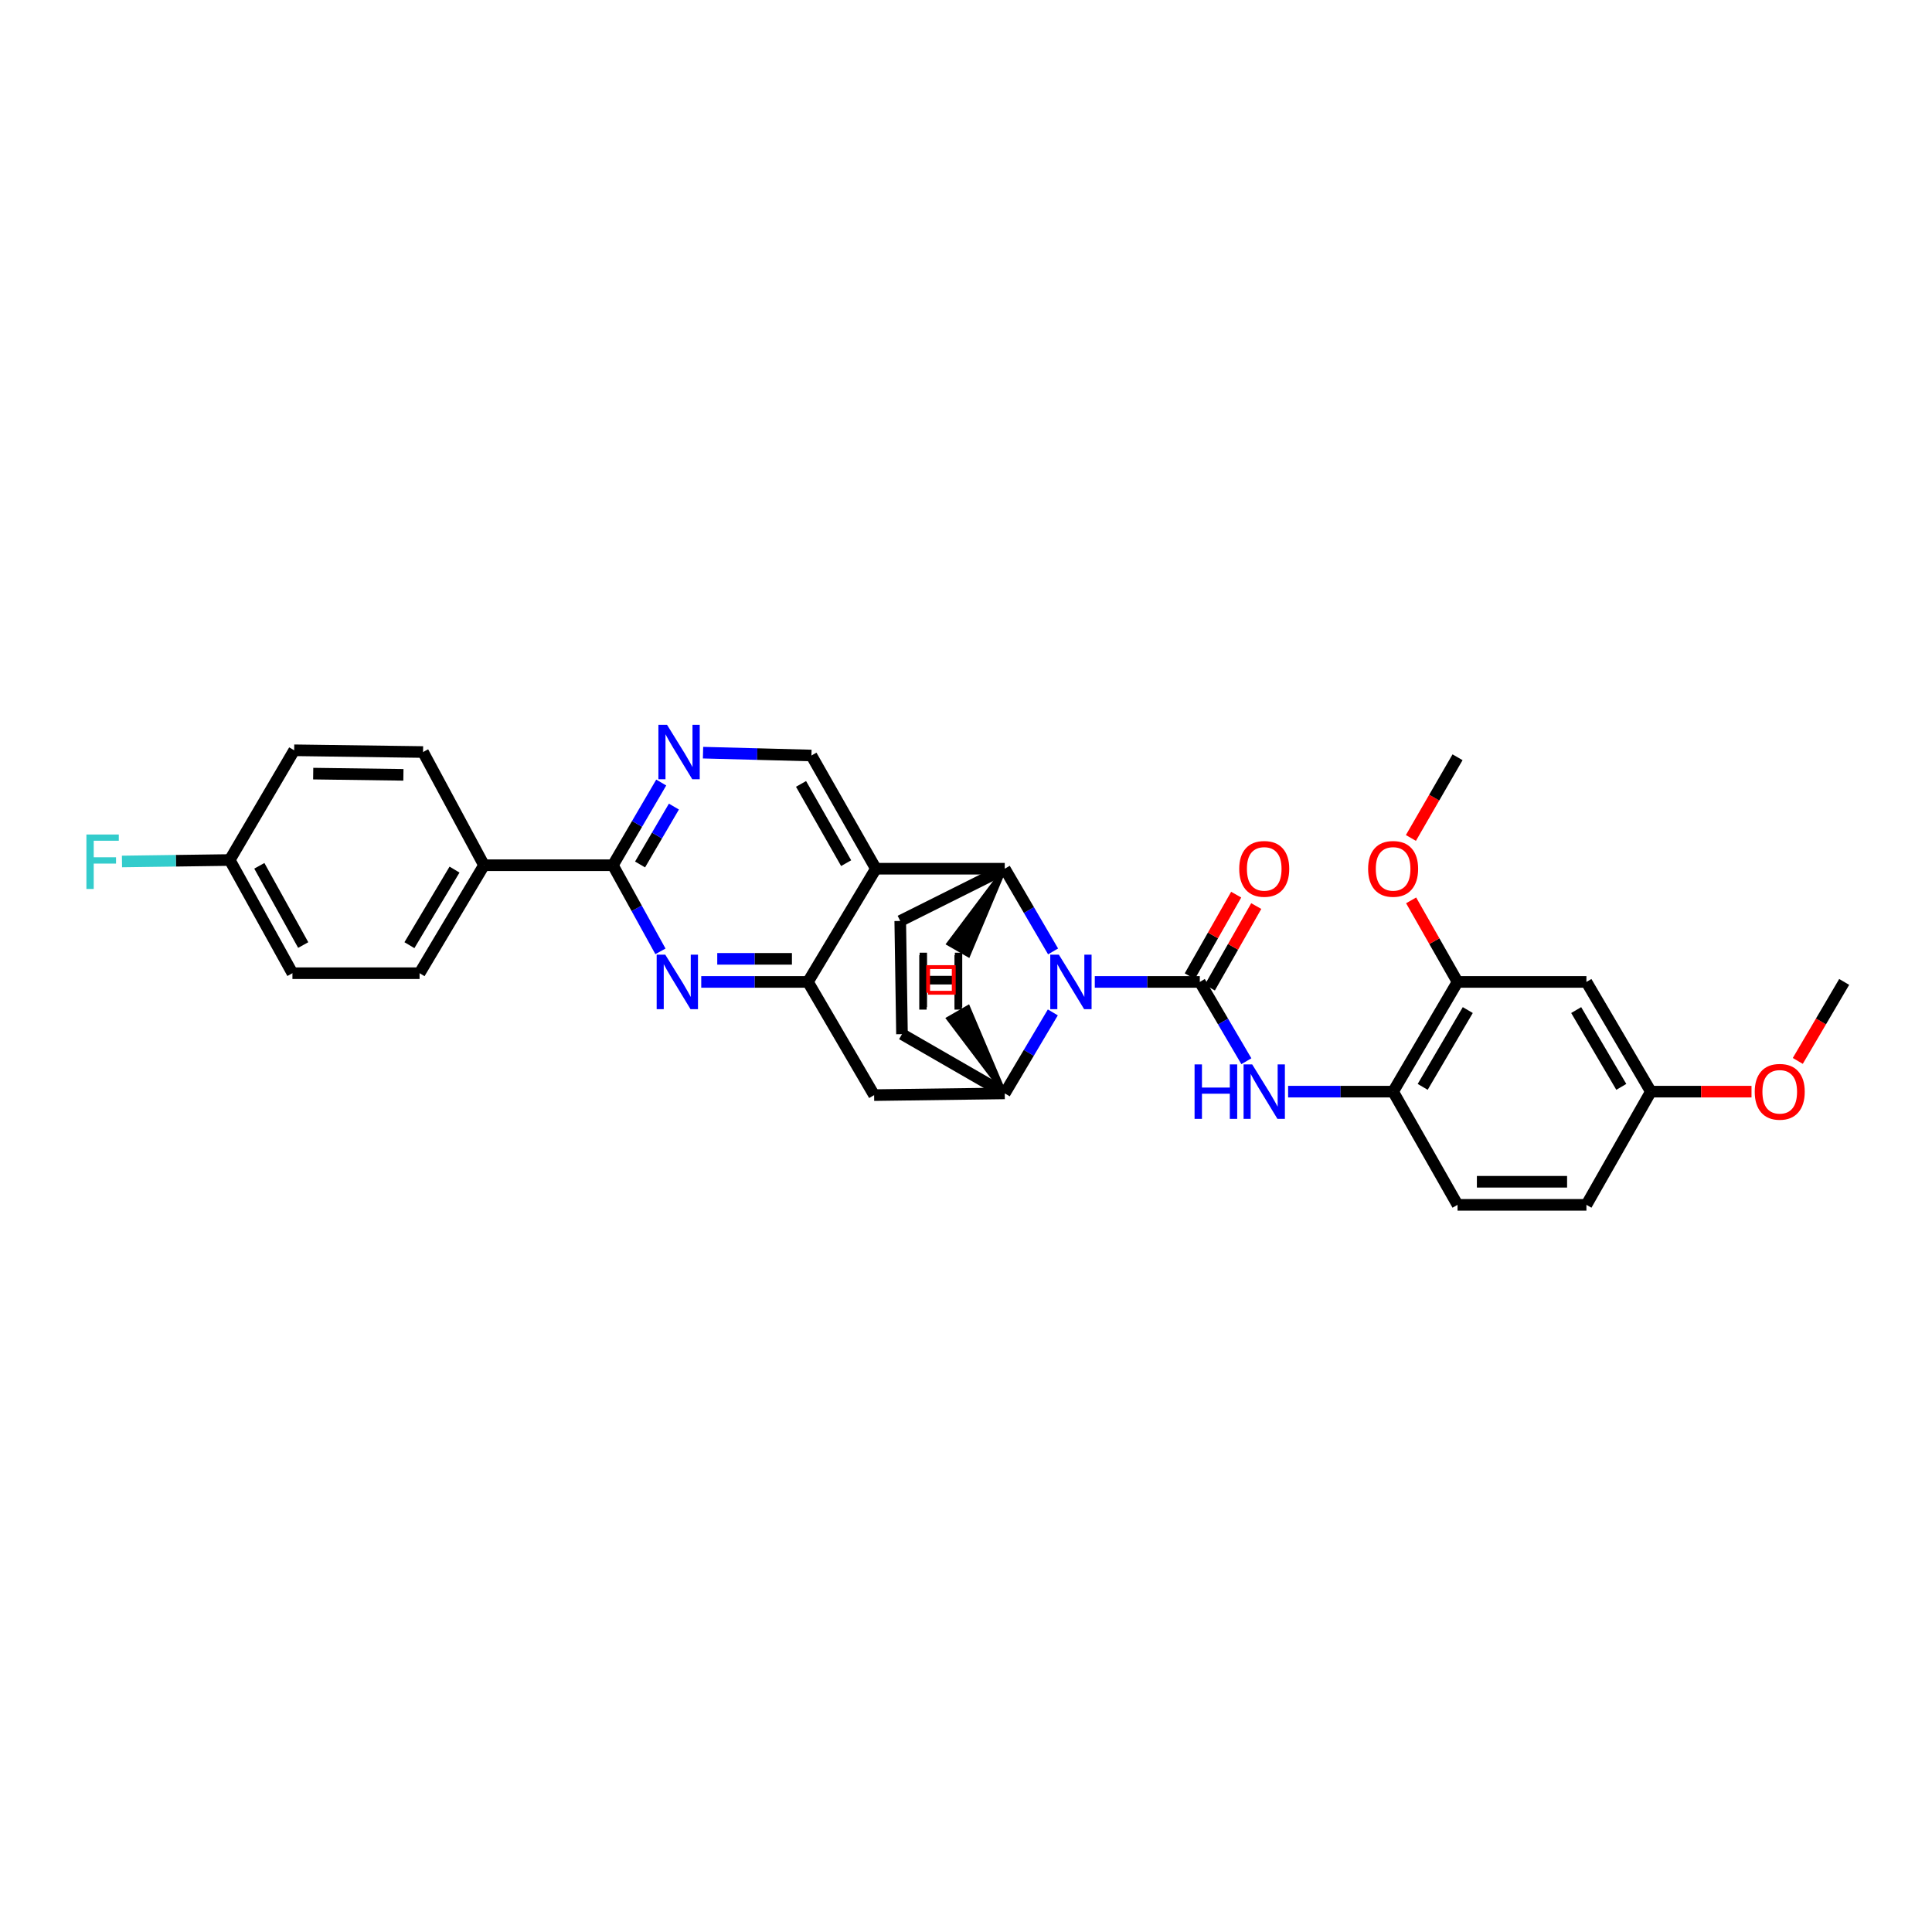 <?xml version='1.0' encoding='iso-8859-1'?>
<svg version='1.1' baseProfile='full'
              xmlns='http://www.w3.org/2000/svg'
                      xmlns:rdkit='http://www.rdkit.org/xml'
                      xmlns:xlink='http://www.w3.org/1999/xlink'
                  xml:space='preserve'
width='1000px' height='1000px' viewBox='0 0 1000 1000'>
<!-- END OF HEADER -->
<rect style='opacity:1.0;fill:#FFFFFF;stroke:none' width='1000' height='1000' x='0' y='0'> </rect>
<path class='bond-0' d='M 566.664,508.241 L 593.84,508.241' style='fill:none;fill-rule:evenodd;stroke:#0000FF;stroke-width:6px;stroke-linecap:butt;stroke-linejoin:miter;stroke-opacity:1' />
<path class='bond-0' d='M 593.84,508.241 L 621.016,508.241' style='fill:none;fill-rule:evenodd;stroke:#000000;stroke-width:6px;stroke-linecap:butt;stroke-linejoin:miter;stroke-opacity:1' />
<path class='bond-1' d='M 545.073,492.448 L 532.563,471.047' style='fill:none;fill-rule:evenodd;stroke:#0000FF;stroke-width:6px;stroke-linecap:butt;stroke-linejoin:miter;stroke-opacity:1' />
<path class='bond-1' d='M 532.563,471.047 L 520.054,449.646' style='fill:none;fill-rule:evenodd;stroke:#000000;stroke-width:6px;stroke-linecap:butt;stroke-linejoin:miter;stroke-opacity:1' />
<path class='bond-2' d='M 544.94,524.015 L 532.497,544.974' style='fill:none;fill-rule:evenodd;stroke:#0000FF;stroke-width:6px;stroke-linecap:butt;stroke-linejoin:miter;stroke-opacity:1' />
<path class='bond-2' d='M 532.497,544.974 L 520.054,565.933' style='fill:none;fill-rule:evenodd;stroke:#000000;stroke-width:6px;stroke-linecap:butt;stroke-linejoin:miter;stroke-opacity:1' />
<path class='bond-3' d='M 621.016,508.241 L 633.068,528.764' style='fill:none;fill-rule:evenodd;stroke:#000000;stroke-width:6px;stroke-linecap:butt;stroke-linejoin:miter;stroke-opacity:1' />
<path class='bond-3' d='M 633.068,528.764 L 645.12,549.288' style='fill:none;fill-rule:evenodd;stroke:#0000FF;stroke-width:6px;stroke-linecap:butt;stroke-linejoin:miter;stroke-opacity:1' />
<path class='bond-4' d='M 626.207,511.196 L 638.221,490.088' style='fill:none;fill-rule:evenodd;stroke:#000000;stroke-width:6px;stroke-linecap:butt;stroke-linejoin:miter;stroke-opacity:1' />
<path class='bond-4' d='M 638.221,490.088 L 650.234,468.98' style='fill:none;fill-rule:evenodd;stroke:#FF0000;stroke-width:6px;stroke-linecap:butt;stroke-linejoin:miter;stroke-opacity:1' />
<path class='bond-4' d='M 615.825,505.287 L 627.839,484.179' style='fill:none;fill-rule:evenodd;stroke:#000000;stroke-width:6px;stroke-linecap:butt;stroke-linejoin:miter;stroke-opacity:1' />
<path class='bond-4' d='M 627.839,484.179 L 639.852,463.071' style='fill:none;fill-rule:evenodd;stroke:#FF0000;stroke-width:6px;stroke-linecap:butt;stroke-linejoin:miter;stroke-opacity:1' />
<path class='bond-5' d='M 520.054,449.646 L 453.349,449.646' style='fill:none;fill-rule:evenodd;stroke:#000000;stroke-width:6px;stroke-linecap:butt;stroke-linejoin:miter;stroke-opacity:1' />
<path class='bond-6' d='M 520.054,449.646 L 465.965,476.691' style='fill:none;fill-rule:evenodd;stroke:#000000;stroke-width:6px;stroke-linecap:butt;stroke-linejoin:miter;stroke-opacity:1' />
<path class='bond-36' d='M 520.054,449.646 L 490.884,488.482 L 501.246,494.428 Z' style='fill:#000000;fill-rule:evenodd;fill-opacity:1;stroke:#000000;stroke-width:2px;stroke-linecap:butt;stroke-linejoin:miter;stroke-opacity:1;' />
<path class='bond-7' d='M 453.349,449.646 L 419.993,391.052' style='fill:none;fill-rule:evenodd;stroke:#000000;stroke-width:6px;stroke-linecap:butt;stroke-linejoin:miter;stroke-opacity:1' />
<path class='bond-7' d='M 437.964,446.767 L 414.615,405.751' style='fill:none;fill-rule:evenodd;stroke:#000000;stroke-width:6px;stroke-linecap:butt;stroke-linejoin:miter;stroke-opacity:1' />
<path class='bond-8' d='M 453.349,449.646 L 418.188,508.241' style='fill:none;fill-rule:evenodd;stroke:#000000;stroke-width:6px;stroke-linecap:butt;stroke-linejoin:miter;stroke-opacity:1' />
<path class='bond-9' d='M 418.188,508.241 L 452.446,566.829' style='fill:none;fill-rule:evenodd;stroke:#000000;stroke-width:6px;stroke-linecap:butt;stroke-linejoin:miter;stroke-opacity:1' />
<path class='bond-10' d='M 418.188,508.241 L 390.576,508.241' style='fill:none;fill-rule:evenodd;stroke:#000000;stroke-width:6px;stroke-linecap:butt;stroke-linejoin:miter;stroke-opacity:1' />
<path class='bond-10' d='M 390.576,508.241 L 362.963,508.241' style='fill:none;fill-rule:evenodd;stroke:#0000FF;stroke-width:6px;stroke-linecap:butt;stroke-linejoin:miter;stroke-opacity:1' />
<path class='bond-10' d='M 409.904,496.295 L 390.576,496.295' style='fill:none;fill-rule:evenodd;stroke:#000000;stroke-width:6px;stroke-linecap:butt;stroke-linejoin:miter;stroke-opacity:1' />
<path class='bond-10' d='M 390.576,496.295 L 371.247,496.295' style='fill:none;fill-rule:evenodd;stroke:#0000FF;stroke-width:6px;stroke-linecap:butt;stroke-linejoin:miter;stroke-opacity:1' />
<path class='bond-11' d='M 341.846,492.42 L 329.539,470.131' style='fill:none;fill-rule:evenodd;stroke:#0000FF;stroke-width:6px;stroke-linecap:butt;stroke-linejoin:miter;stroke-opacity:1' />
<path class='bond-11' d='M 329.539,470.131 L 317.232,447.841' style='fill:none;fill-rule:evenodd;stroke:#000000;stroke-width:6px;stroke-linecap:butt;stroke-linejoin:miter;stroke-opacity:1' />
<path class='bond-12' d='M 520.054,565.933 L 452.446,566.829' style='fill:none;fill-rule:evenodd;stroke:#000000;stroke-width:6px;stroke-linecap:butt;stroke-linejoin:miter;stroke-opacity:1' />
<path class='bond-13' d='M 520.054,565.933 L 466.868,535.279' style='fill:none;fill-rule:evenodd;stroke:#000000;stroke-width:6px;stroke-linecap:butt;stroke-linejoin:miter;stroke-opacity:1' />
<path class='bond-37' d='M 520.054,565.933 L 501.118,521.242 L 490.776,527.221 Z' style='fill:#000000;fill-rule:evenodd;fill-opacity:1;stroke:#000000;stroke-width:2px;stroke-linecap:butt;stroke-linejoin:miter;stroke-opacity:1;' />
<path class='bond-14' d='M 317.232,447.841 L 250.521,447.841' style='fill:none;fill-rule:evenodd;stroke:#000000;stroke-width:6px;stroke-linecap:butt;stroke-linejoin:miter;stroke-opacity:1' />
<path class='bond-15' d='M 317.232,447.841 L 329.742,426.44' style='fill:none;fill-rule:evenodd;stroke:#000000;stroke-width:6px;stroke-linecap:butt;stroke-linejoin:miter;stroke-opacity:1' />
<path class='bond-15' d='M 329.742,426.44 L 342.252,405.04' style='fill:none;fill-rule:evenodd;stroke:#0000FF;stroke-width:6px;stroke-linecap:butt;stroke-linejoin:miter;stroke-opacity:1' />
<path class='bond-15' d='M 331.298,447.45 L 340.055,432.469' style='fill:none;fill-rule:evenodd;stroke:#000000;stroke-width:6px;stroke-linecap:butt;stroke-linejoin:miter;stroke-opacity:1' />
<path class='bond-15' d='M 340.055,432.469 L 348.812,417.488' style='fill:none;fill-rule:evenodd;stroke:#0000FF;stroke-width:6px;stroke-linecap:butt;stroke-linejoin:miter;stroke-opacity:1' />
<path class='bond-16' d='M 666.724,565.031 L 693.9,565.031' style='fill:none;fill-rule:evenodd;stroke:#0000FF;stroke-width:6px;stroke-linecap:butt;stroke-linejoin:miter;stroke-opacity:1' />
<path class='bond-16' d='M 693.9,565.031 L 721.076,565.031' style='fill:none;fill-rule:evenodd;stroke:#000000;stroke-width:6px;stroke-linecap:butt;stroke-linejoin:miter;stroke-opacity:1' />
<path class='bond-17' d='M 363.889,389.574 L 391.941,390.313' style='fill:none;fill-rule:evenodd;stroke:#0000FF;stroke-width:6px;stroke-linecap:butt;stroke-linejoin:miter;stroke-opacity:1' />
<path class='bond-17' d='M 391.941,390.313 L 419.993,391.052' style='fill:none;fill-rule:evenodd;stroke:#000000;stroke-width:6px;stroke-linecap:butt;stroke-linejoin:miter;stroke-opacity:1' />
<path class='bond-18' d='M 721.076,565.031 L 754.425,508.241' style='fill:none;fill-rule:evenodd;stroke:#000000;stroke-width:6px;stroke-linecap:butt;stroke-linejoin:miter;stroke-opacity:1' />
<path class='bond-18' d='M 736.38,562.561 L 759.724,522.809' style='fill:none;fill-rule:evenodd;stroke:#000000;stroke-width:6px;stroke-linecap:butt;stroke-linejoin:miter;stroke-opacity:1' />
<path class='bond-19' d='M 721.076,565.031 L 754.425,623.625' style='fill:none;fill-rule:evenodd;stroke:#000000;stroke-width:6px;stroke-linecap:butt;stroke-linejoin:miter;stroke-opacity:1' />
<path class='bond-20' d='M 465.965,476.691 L 466.868,535.279' style='fill:none;fill-rule:evenodd;stroke:#000000;stroke-width:6px;stroke-linecap:butt;stroke-linejoin:miter;stroke-opacity:1' />
<path class='bond-21' d='M 754.425,508.241 L 821.13,508.241' style='fill:none;fill-rule:evenodd;stroke:#000000;stroke-width:6px;stroke-linecap:butt;stroke-linejoin:miter;stroke-opacity:1' />
<path class='bond-22' d='M 754.425,508.241 L 742.412,487.133' style='fill:none;fill-rule:evenodd;stroke:#000000;stroke-width:6px;stroke-linecap:butt;stroke-linejoin:miter;stroke-opacity:1' />
<path class='bond-22' d='M 742.412,487.133 L 730.398,466.025' style='fill:none;fill-rule:evenodd;stroke:#FF0000;stroke-width:6px;stroke-linecap:butt;stroke-linejoin:miter;stroke-opacity:1' />
<path class='bond-23' d='M 821.13,508.241 L 854.485,565.031' style='fill:none;fill-rule:evenodd;stroke:#000000;stroke-width:6px;stroke-linecap:butt;stroke-linejoin:miter;stroke-opacity:1' />
<path class='bond-23' d='M 815.833,522.81 L 839.181,562.562' style='fill:none;fill-rule:evenodd;stroke:#000000;stroke-width:6px;stroke-linecap:butt;stroke-linejoin:miter;stroke-opacity:1' />
<path class='bond-24' d='M 250.521,447.841 L 217.172,503.728' style='fill:none;fill-rule:evenodd;stroke:#000000;stroke-width:6px;stroke-linecap:butt;stroke-linejoin:miter;stroke-opacity:1' />
<path class='bond-24' d='M 235.26,450.103 L 211.916,489.224' style='fill:none;fill-rule:evenodd;stroke:#000000;stroke-width:6px;stroke-linecap:butt;stroke-linejoin:miter;stroke-opacity:1' />
<path class='bond-25' d='M 250.521,447.841 L 218.971,389.247' style='fill:none;fill-rule:evenodd;stroke:#000000;stroke-width:6px;stroke-linecap:butt;stroke-linejoin:miter;stroke-opacity:1' />
<path class='bond-26' d='M 754.425,623.625 L 821.13,623.625' style='fill:none;fill-rule:evenodd;stroke:#000000;stroke-width:6px;stroke-linecap:butt;stroke-linejoin:miter;stroke-opacity:1' />
<path class='bond-26' d='M 764.431,611.679 L 811.124,611.679' style='fill:none;fill-rule:evenodd;stroke:#000000;stroke-width:6px;stroke-linecap:butt;stroke-linejoin:miter;stroke-opacity:1' />
<path class='bond-27' d='M 217.172,503.728 L 151.364,503.728' style='fill:none;fill-rule:evenodd;stroke:#000000;stroke-width:6px;stroke-linecap:butt;stroke-linejoin:miter;stroke-opacity:1' />
<path class='bond-28' d='M 218.971,389.247 L 152.266,388.344' style='fill:none;fill-rule:evenodd;stroke:#000000;stroke-width:6px;stroke-linecap:butt;stroke-linejoin:miter;stroke-opacity:1' />
<path class='bond-28' d='M 208.803,401.056 L 162.11,400.424' style='fill:none;fill-rule:evenodd;stroke:#000000;stroke-width:6px;stroke-linecap:butt;stroke-linejoin:miter;stroke-opacity:1' />
<path class='bond-29' d='M 854.485,565.031 L 821.13,623.625' style='fill:none;fill-rule:evenodd;stroke:#000000;stroke-width:6px;stroke-linecap:butt;stroke-linejoin:miter;stroke-opacity:1' />
<path class='bond-30' d='M 854.485,565.031 L 880.533,565.031' style='fill:none;fill-rule:evenodd;stroke:#000000;stroke-width:6px;stroke-linecap:butt;stroke-linejoin:miter;stroke-opacity:1' />
<path class='bond-30' d='M 880.533,565.031 L 906.581,565.031' style='fill:none;fill-rule:evenodd;stroke:#FF0000;stroke-width:6px;stroke-linecap:butt;stroke-linejoin:miter;stroke-opacity:1' />
<path class='bond-31' d='M 118.91,445.14 L 152.266,388.344' style='fill:none;fill-rule:evenodd;stroke:#000000;stroke-width:6px;stroke-linecap:butt;stroke-linejoin:miter;stroke-opacity:1' />
<path class='bond-32' d='M 118.91,445.14 L 91.023,445.52' style='fill:none;fill-rule:evenodd;stroke:#000000;stroke-width:6px;stroke-linecap:butt;stroke-linejoin:miter;stroke-opacity:1' />
<path class='bond-32' d='M 91.023,445.52 L 63.136,445.9' style='fill:none;fill-rule:evenodd;stroke:#33CCCC;stroke-width:6px;stroke-linecap:butt;stroke-linejoin:miter;stroke-opacity:1' />
<path class='bond-33' d='M 118.91,445.14 L 151.364,503.728' style='fill:none;fill-rule:evenodd;stroke:#000000;stroke-width:6px;stroke-linecap:butt;stroke-linejoin:miter;stroke-opacity:1' />
<path class='bond-33' d='M 134.228,448.14 L 156.945,489.152' style='fill:none;fill-rule:evenodd;stroke:#000000;stroke-width:6px;stroke-linecap:butt;stroke-linejoin:miter;stroke-opacity:1' />
<path class='bond-34' d='M 730.28,433.725 L 742.352,412.84' style='fill:none;fill-rule:evenodd;stroke:#FF0000;stroke-width:6px;stroke-linecap:butt;stroke-linejoin:miter;stroke-opacity:1' />
<path class='bond-34' d='M 742.352,412.84 L 754.425,391.954' style='fill:none;fill-rule:evenodd;stroke:#000000;stroke-width:6px;stroke-linecap:butt;stroke-linejoin:miter;stroke-opacity:1' />
<path class='bond-35' d='M 930.53,549.129 L 942.538,528.685' style='fill:none;fill-rule:evenodd;stroke:#FF0000;stroke-width:6px;stroke-linecap:butt;stroke-linejoin:miter;stroke-opacity:1' />
<path class='bond-35' d='M 942.538,528.685 L 954.545,508.241' style='fill:none;fill-rule:evenodd;stroke:#000000;stroke-width:6px;stroke-linecap:butt;stroke-linejoin:miter;stroke-opacity:1' />
<path  class='atom-0' d='M 548.073 494.145
L 557.311 509.077
Q 558.227 510.551, 559.701 513.219
Q 561.174 515.886, 561.254 516.046
L 561.254 494.145
L 564.997 494.145
L 564.997 522.337
L 561.134 522.337
L 551.219 506.011
Q 550.064 504.1, 548.83 501.91
Q 547.635 499.72, 547.277 499.043
L 547.277 522.337
L 543.613 522.337
L 543.613 494.145
L 548.073 494.145
' fill='#0000FF'/>
<path  class='atom-5' d='M 344.349 494.145
L 353.588 509.077
Q 354.503 510.551, 355.977 513.219
Q 357.45 515.886, 357.53 516.046
L 357.53 494.145
L 361.273 494.145
L 361.273 522.337
L 357.41 522.337
L 347.495 506.011
Q 346.34 504.1, 345.106 501.91
Q 343.911 499.72, 343.553 499.043
L 343.553 522.337
L 339.89 522.337
L 339.89 494.145
L 344.349 494.145
' fill='#0000FF'/>
<path  class='atom-8' d='M 618.308 550.934
L 622.131 550.934
L 622.131 562.92
L 636.546 562.92
L 636.546 550.934
L 640.369 550.934
L 640.369 579.127
L 636.546 579.127
L 636.546 566.106
L 622.131 566.106
L 622.131 579.127
L 618.308 579.127
L 618.308 550.934
' fill='#0000FF'/>
<path  class='atom-8' d='M 648.133 550.934
L 657.372 565.867
Q 658.287 567.34, 659.761 570.008
Q 661.234 572.676, 661.314 572.835
L 661.314 550.934
L 665.057 550.934
L 665.057 579.127
L 661.194 579.127
L 651.279 562.801
Q 650.124 560.889, 648.89 558.699
Q 647.695 556.509, 647.337 555.832
L 647.337 579.127
L 643.674 579.127
L 643.674 550.934
L 648.133 550.934
' fill='#0000FF'/>
<path  class='atom-10' d='M 345.252 375.151
L 354.49 390.083
Q 355.406 391.556, 356.879 394.224
Q 358.353 396.892, 358.432 397.051
L 358.432 375.151
L 362.175 375.151
L 362.175 403.343
L 358.313 403.343
L 348.398 387.017
Q 347.243 385.105, 346.009 382.915
Q 344.814 380.725, 344.456 380.048
L 344.456 403.343
L 340.792 403.343
L 340.792 375.151
L 345.252 375.151
' fill='#0000FF'/>
<path  class='atom-15' d='M 641.424 449.726
Q 641.424 442.957, 644.769 439.174
Q 648.113 435.391, 654.365 435.391
Q 660.617 435.391, 663.962 439.174
Q 667.307 442.957, 667.307 449.726
Q 667.307 456.575, 663.922 460.477
Q 660.537 464.34, 654.365 464.34
Q 648.153 464.34, 644.769 460.477
Q 641.424 456.615, 641.424 449.726
M 654.365 461.154
Q 658.666 461.154, 660.975 458.287
Q 663.325 455.381, 663.325 449.726
Q 663.325 444.191, 660.975 441.404
Q 658.666 438.577, 654.365 438.577
Q 650.065 438.577, 647.715 441.364
Q 645.406 444.151, 645.406 449.726
Q 645.406 455.42, 647.715 458.287
Q 650.065 461.154, 654.365 461.154
' fill='#FF0000'/>
<path  class='atom-25' d='M 708.135 449.726
Q 708.135 442.957, 711.48 439.174
Q 714.825 435.391, 721.076 435.391
Q 727.328 435.391, 730.673 439.174
Q 734.018 442.957, 734.018 449.726
Q 734.018 456.575, 730.633 460.477
Q 727.248 464.34, 721.076 464.34
Q 714.864 464.34, 711.48 460.477
Q 708.135 456.615, 708.135 449.726
M 721.076 461.154
Q 725.377 461.154, 727.686 458.287
Q 730.036 455.381, 730.036 449.726
Q 730.036 444.191, 727.686 441.404
Q 725.377 438.577, 721.076 438.577
Q 716.776 438.577, 714.426 441.364
Q 712.117 444.151, 712.117 449.726
Q 712.117 455.42, 714.426 458.287
Q 716.776 461.154, 721.076 461.154
' fill='#FF0000'/>
<path  class='atom-28' d='M 44.727 431.94
L 61.491 431.94
L 61.491 435.165
L 48.509 435.165
L 48.509 443.727
L 60.057 443.727
L 60.057 446.992
L 48.509 446.992
L 48.509 460.132
L 44.727 460.132
L 44.727 431.94
' fill='#33CCCC'/>
<path  class='atom-29' d='M 908.248 565.11
Q 908.248 558.341, 911.593 554.558
Q 914.938 550.775, 921.19 550.775
Q 927.442 550.775, 930.786 554.558
Q 934.131 558.341, 934.131 565.11
Q 934.131 571.959, 930.747 575.861
Q 927.362 579.724, 921.19 579.724
Q 914.978 579.724, 911.593 575.861
Q 908.248 571.999, 908.248 565.11
M 921.19 576.538
Q 925.49 576.538, 927.8 573.671
Q 930.149 570.765, 930.149 565.11
Q 930.149 559.575, 927.8 556.788
Q 925.49 553.961, 921.19 553.961
Q 916.889 553.961, 914.54 556.748
Q 912.23 559.535, 912.23 565.11
Q 912.23 570.804, 914.54 573.671
Q 916.889 576.538, 921.19 576.538
' fill='#FF0000'/>
<path  class='atom-32' d='M 475.995 493.114
L 479.818 493.114
L 479.818 505.1
L 494.233 505.1
L 494.233 493.114
L 498.055 493.114
L 498.055 521.306
L 494.233 521.306
L 494.233 508.285
L 479.818 508.285
L 479.818 521.306
L 475.995 521.306
L 475.995 493.114
' fill='#000000'/>
<path  class='atom-33' d='M 475.809 494.38
L 479.632 494.38
L 479.632 506.366
L 494.047 506.366
L 494.047 494.38
L 497.87 494.38
L 497.87 522.572
L 494.047 522.572
L 494.047 509.551
L 479.632 509.551
L 479.632 522.572
L 475.809 522.572
L 475.809 494.38
' fill='#000000'/>
<path d='M 480.389,513.847 L 480.389,500.574 L 493.662,500.574 L 493.662,513.847 L 480.389,513.847' style='fill:none;stroke:#FF0000;stroke-width:2px;stroke-linecap:butt;stroke-linejoin:miter;stroke-opacity:1;' />
</svg>
